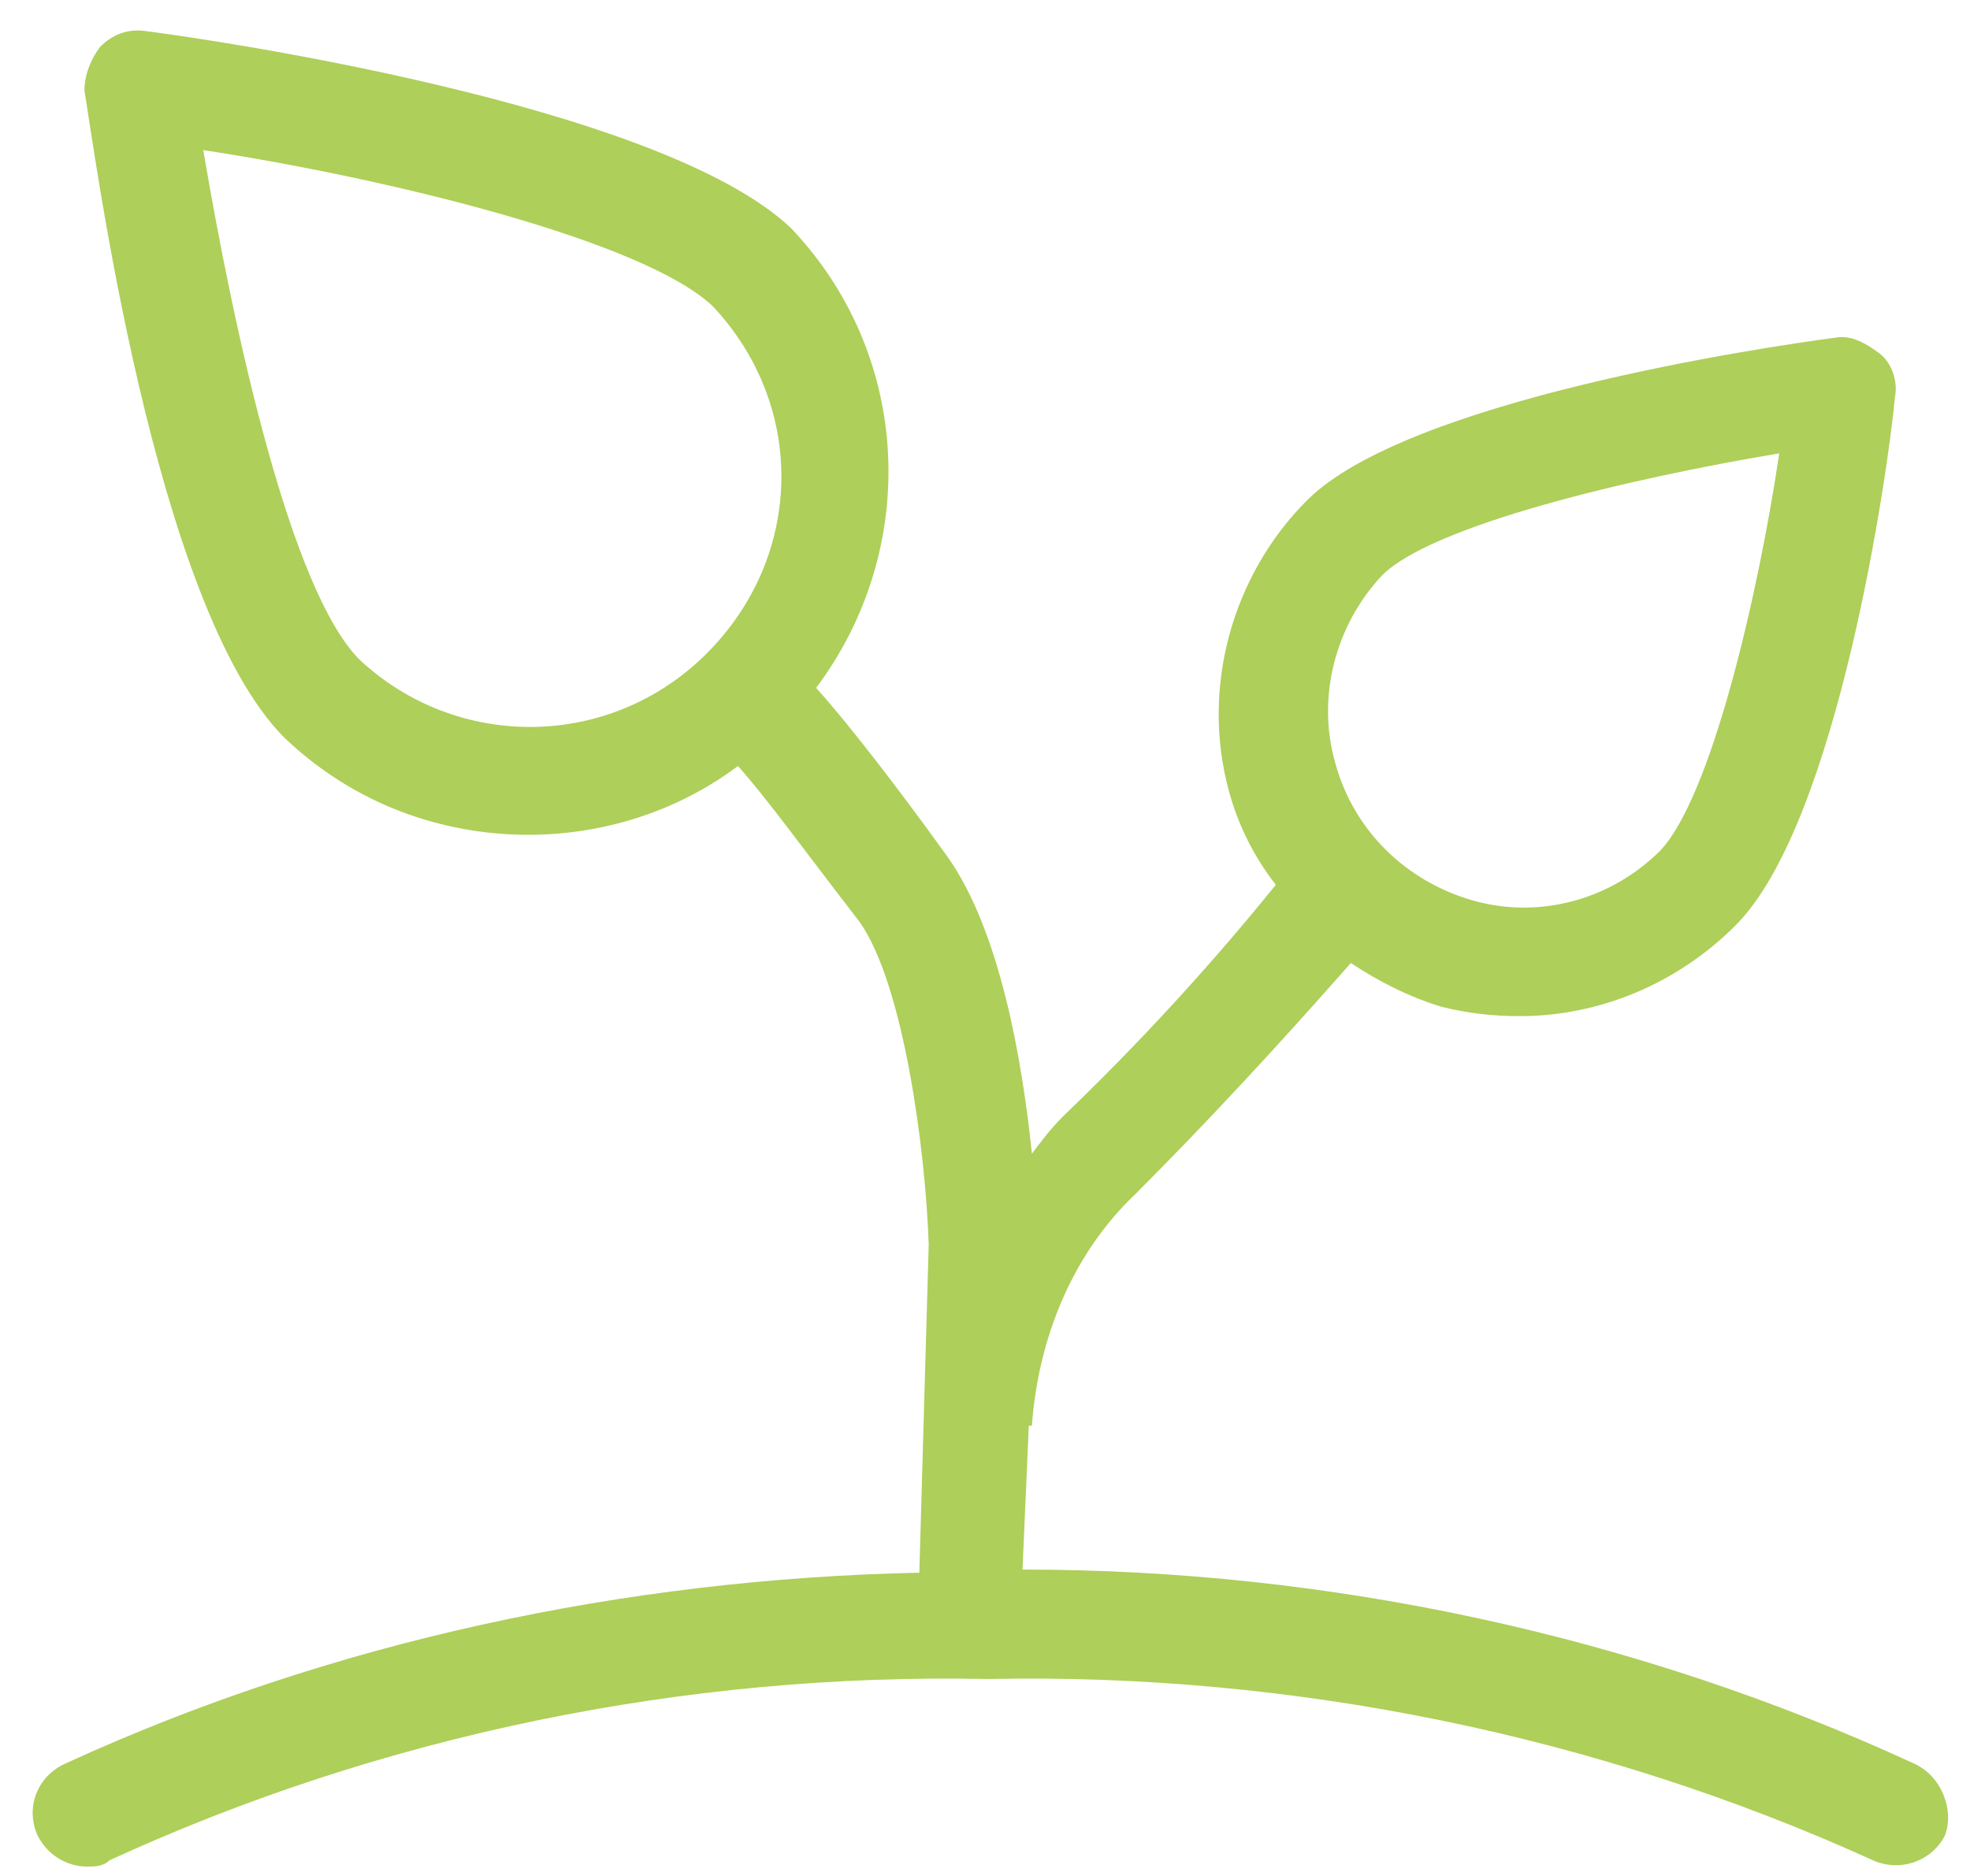 <?xml version="1.0" encoding="utf-8"?>
<!-- Generator: Adobe Illustrator 26.2.1, SVG Export Plug-In . SVG Version: 6.00 Build 0)  -->
<svg version="1.1" id="Ebene_1" xmlns="http://www.w3.org/2000/svg" xmlns:xlink="http://www.w3.org/1999/xlink" x="0px" y="0px"
	 viewBox="0 0 63 60" style="enable-background:new 0 0 63 60;" xml:space="preserve">
<style type="text/css">
	.st0{fill:#AECF59;}
</style>
<path class="st0" d="M61.2,56.4c-8.9-4.1-18.7-6.2-28.5-6.2l0.2-4.6l0.1,0c0.2-2.8,1.3-5.5,3.3-7.4c2.4-2.4,4.7-4.9,6.9-7.4
	c0.9,0.6,1.9,1.1,2.9,1.4c0.8,0.2,1.6,0.3,2.5,0.3c2.5,0,5-1,6.9-2.9c3.3-3.3,4.9-14.7,5.1-16.9c0.1-0.5-0.1-1.1-0.5-1.4
	s-0.9-0.6-1.4-0.5c-2.3,0.3-13.7,2-16.9,5.2c-2.4,2.4-3.4,6-2.5,9.3c0.3,1.1,0.8,2.1,1.5,3c-2.1,2.6-4.4,5.1-6.8,7.4
	c-0.4,0.4-0.7,0.8-1,1.2c-0.3-2.9-1-7.1-2.7-9.5c-1.8-2.5-3.3-4.4-4.2-5.4c3.3-4.4,3.1-10.6-0.8-14.7c0,0,0,0,0,0
	C21.1,3.3,6.3,1.2,4.7,1C4.1,0.9,3.6,1.1,3.2,1.5C2.9,1.9,2.7,2.4,2.7,2.9C3,4.6,4.9,19.4,9.1,23.6c2.2,2.1,5,3.1,7.8,3.1
	c2.3,0,4.7-0.7,6.7-2.2c0.9,1,2.2,2.8,3.9,5c1.4,2,2.1,7.3,2.2,10.3l-0.3,10.5c-9.4,0.2-18.8,2.2-27.3,6.1c-0.9,0.4-1.3,1.4-0.9,2.3
	c0.3,0.6,0.9,1,1.6,1c0.2,0,0.5,0,0.7-0.2c8.7-4,18.4-6,28.1-5.8c9.7-0.2,19.5,1.8,28.3,5.8c0.9,0.4,1.9,0,2.3-0.8
	C62.5,57.9,62.1,56.8,61.2,56.4z M44.2,18.4c1.6-1.6,7.9-3.1,12.7-3.9c-0.7,4.7-2.2,11-3.8,12.7c0,0,0,0,0,0c-1.6,1.6-3.9,2.2-6,1.6
	c-2.1-0.6-3.8-2.2-4.4-4.4C42.1,22.3,42.7,20,44.2,18.4z M11.5,21.1c-2.2-2.2-4-10.4-5-16.3c5.9,0.9,14.1,2.9,16.3,5
	c3,3.2,2.9,8-0.2,11.1C19.5,24,14.6,24,11.5,21.1z"/>
</svg>
